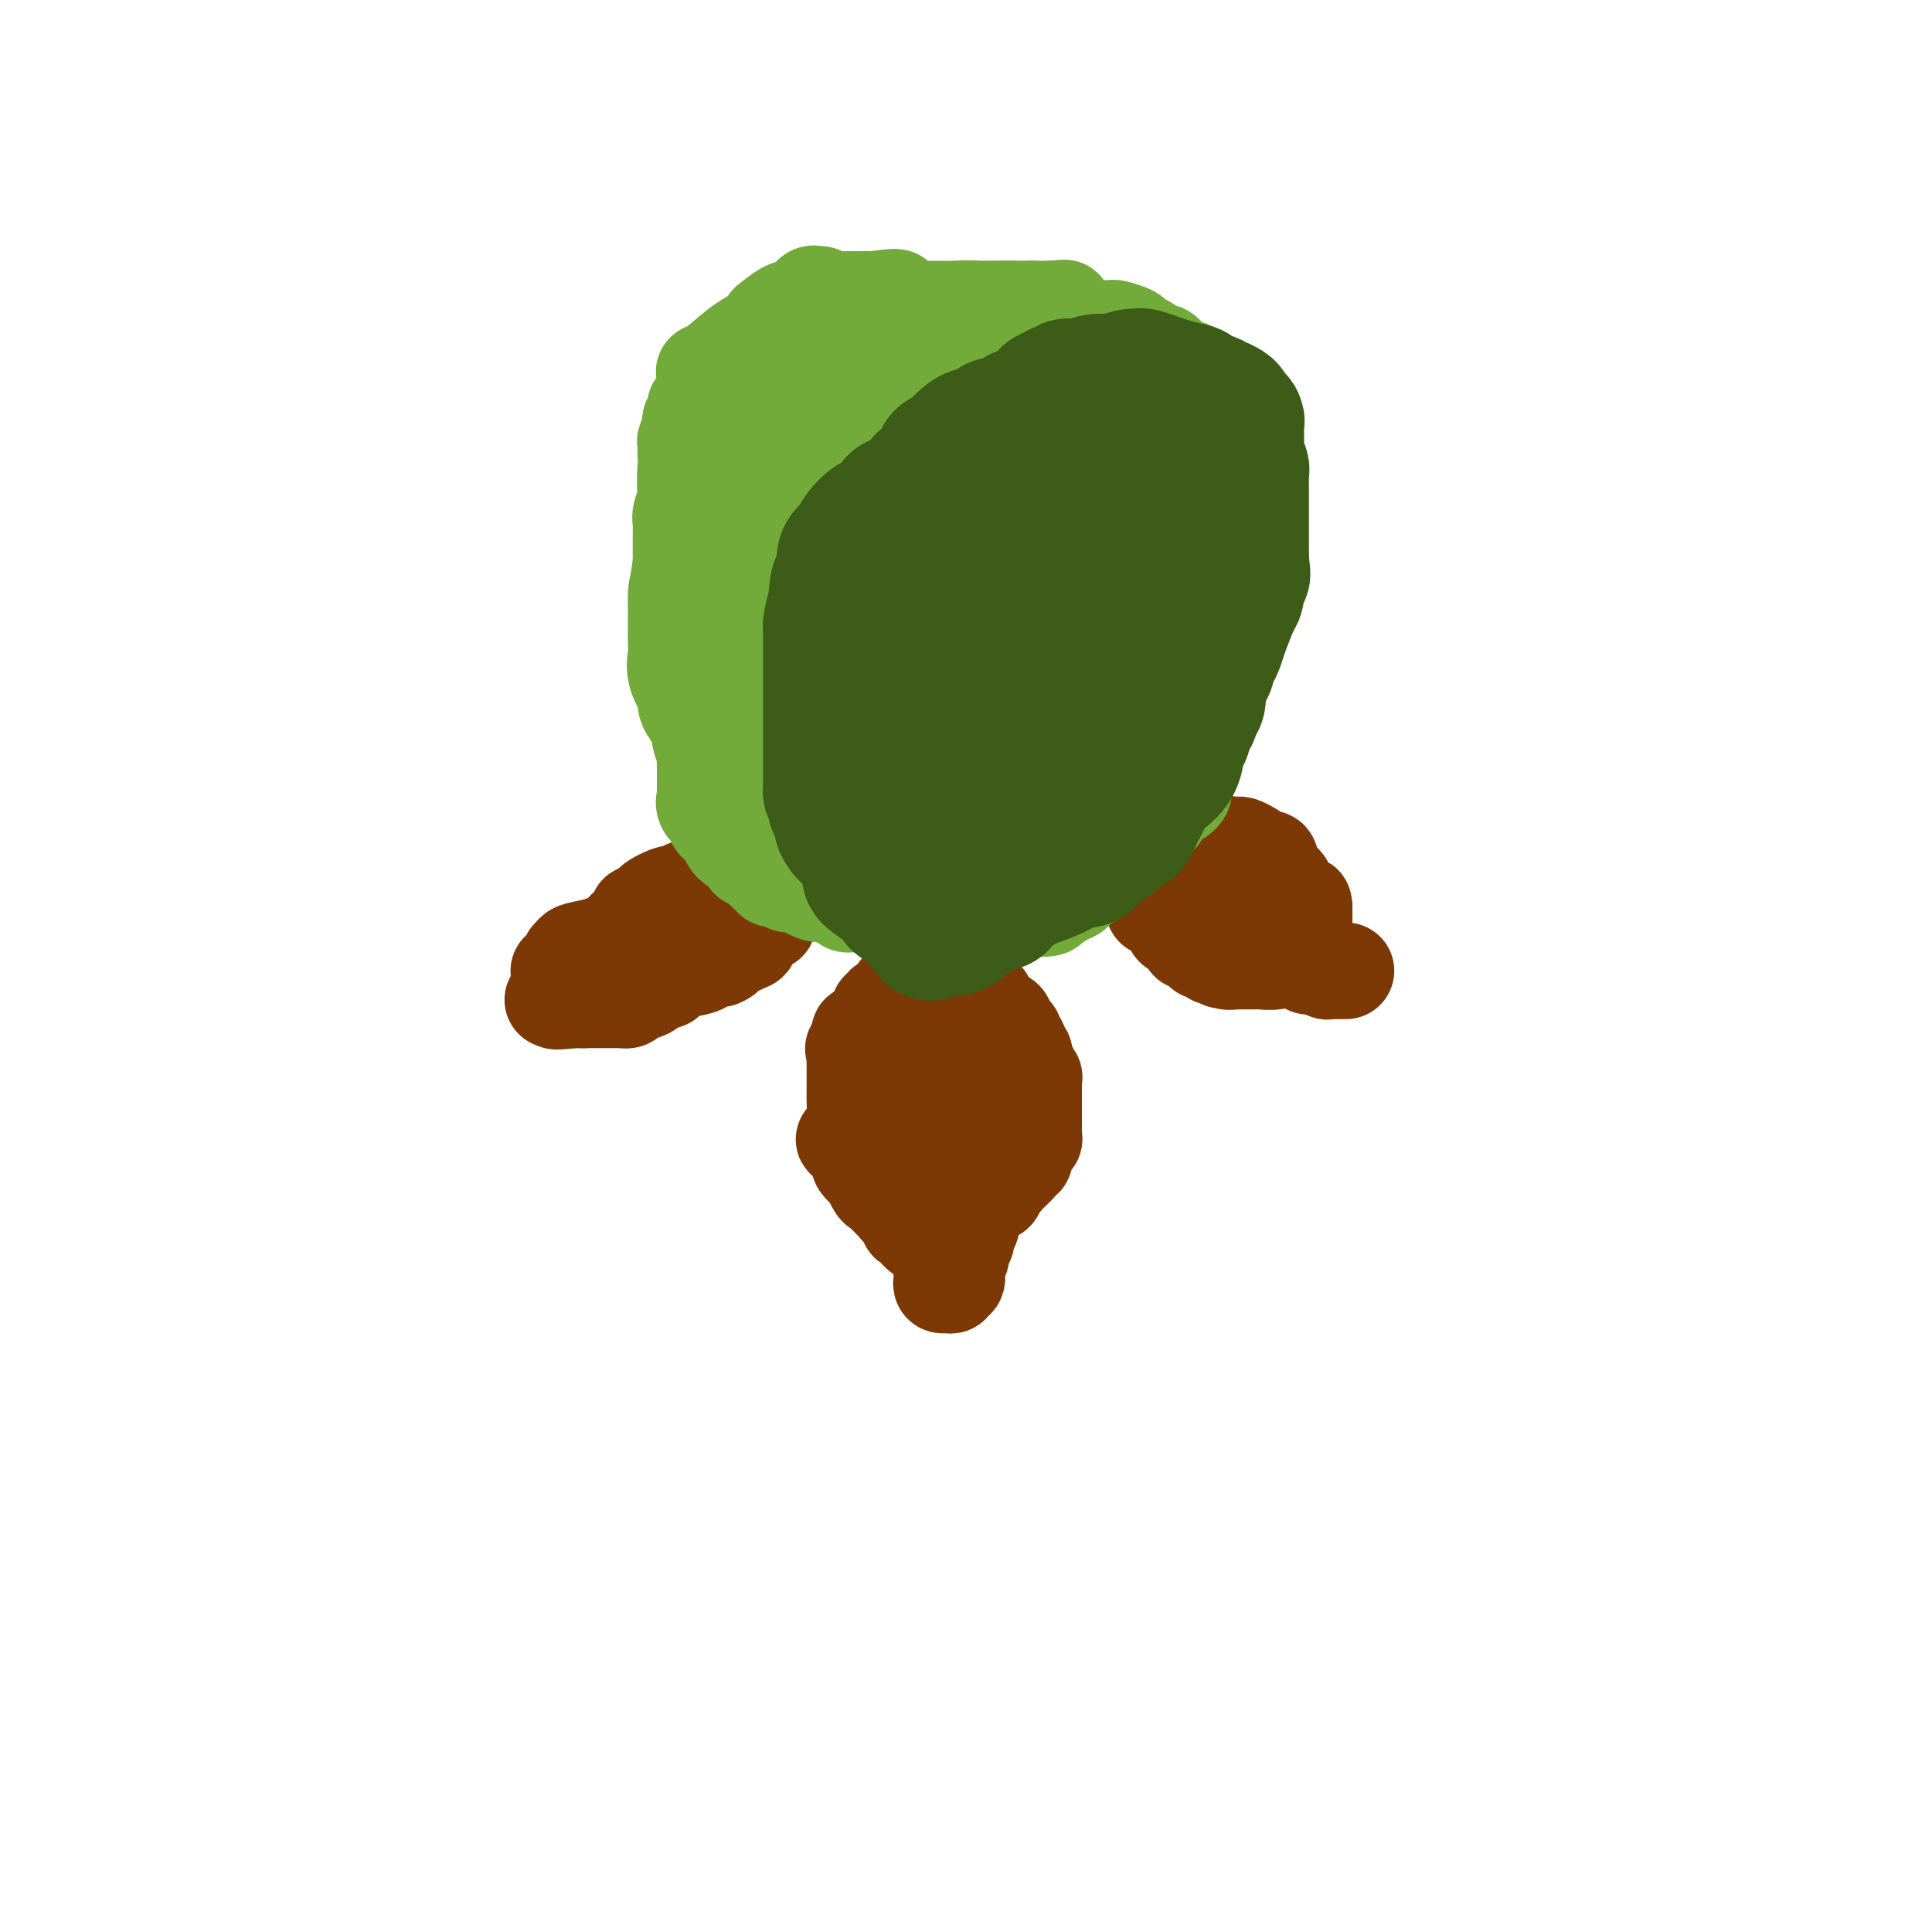 <svg viewBox='0 0 400 400' version='1.1' xmlns='http://www.w3.org/2000/svg' xmlns:xlink='http://www.w3.org/1999/xlink'><g fill='none' stroke='#7C3805' stroke-width='20' stroke-linecap='round' stroke-linejoin='round'><path d='M189,205c-0.447,0.004 -0.894,0.008 -1,0c-0.106,-0.008 0.130,-0.026 0,0c-0.130,0.026 -0.626,0.098 -1,0c-0.374,-0.098 -0.626,-0.367 -1,0c-0.374,0.367 -0.870,1.370 -1,2c-0.130,0.630 0.105,0.886 0,1c-0.105,0.114 -0.549,0.086 -1,0c-0.451,-0.086 -0.909,-0.229 -1,0c-0.091,0.229 0.186,0.831 0,1c-0.186,0.169 -0.834,-0.096 -1,0c-0.166,0.096 0.149,0.552 0,1c-0.149,0.448 -0.762,0.890 -1,1c-0.238,0.110 -0.103,-0.110 0,0c0.103,0.110 0.172,0.551 0,1c-0.172,0.449 -0.586,0.905 -1,1c-0.414,0.095 -0.829,-0.172 -1,0c-0.171,0.172 -0.098,0.784 0,1c0.098,0.216 0.222,0.037 0,0c-0.222,-0.037 -0.791,0.067 -1,0c-0.209,-0.067 -0.060,-0.305 0,0c0.060,0.305 0.030,1.152 0,2'/><path d='M178,216c-1.928,1.818 -1.249,0.864 -1,1c0.249,0.136 0.067,1.362 0,2c-0.067,0.638 -0.018,0.689 0,1c0.018,0.311 0.005,0.882 0,1c-0.005,0.118 -0.002,-0.217 0,0c0.002,0.217 0.001,0.985 0,2c-0.001,1.015 -0.003,2.279 0,3c0.003,0.721 0.012,0.901 0,1c-0.012,0.099 -0.043,0.116 0,1c0.043,0.884 0.162,2.635 0,4c-0.162,1.365 -0.603,2.345 -1,3c-0.397,0.655 -0.749,0.987 -1,1c-0.251,0.013 -0.400,-0.291 0,0c0.400,0.291 1.351,1.177 2,2c0.649,0.823 0.997,1.582 1,2c0.003,0.418 -0.339,0.493 0,1c0.339,0.507 1.361,1.444 2,2c0.639,0.556 0.897,0.730 1,1c0.103,0.270 0.052,0.635 0,1'/><path d='M181,245c0.834,1.587 0.418,0.555 1,1c0.582,0.445 2.160,2.367 3,3c0.840,0.633 0.942,-0.025 1,0c0.058,0.025 0.072,0.732 0,1c-0.072,0.268 -0.231,0.097 0,0c0.231,-0.097 0.850,-0.118 1,0c0.150,0.118 -0.169,0.377 0,1c0.169,0.623 0.826,1.610 1,2c0.174,0.390 -0.136,0.184 0,0c0.136,-0.184 0.719,-0.345 1,0c0.281,0.345 0.261,1.196 1,2c0.739,0.804 2.237,1.563 3,2c0.763,0.437 0.789,0.554 1,1c0.211,0.446 0.605,1.223 1,2'/><path d='M195,260c2.167,2.454 0.583,1.088 0,1c-0.583,-0.088 -0.166,1.102 0,2c0.166,0.898 0.082,1.504 0,2c-0.082,0.496 -0.162,0.881 0,1c0.162,0.119 0.565,-0.028 1,0c0.435,0.028 0.900,0.229 1,0c0.100,-0.229 -0.165,-0.890 0,-1c0.165,-0.110 0.761,0.332 1,0c0.239,-0.332 0.121,-1.437 0,-2c-0.121,-0.563 -0.244,-0.584 0,-1c0.244,-0.416 0.854,-1.228 1,-2c0.146,-0.772 -0.171,-1.503 0,-2c0.171,-0.497 0.831,-0.761 1,-1c0.169,-0.239 -0.151,-0.455 0,-1c0.151,-0.545 0.775,-1.419 1,-2c0.225,-0.581 0.052,-0.870 0,-1c-0.052,-0.130 0.018,-0.101 0,0c-0.018,0.101 -0.124,0.273 0,0c0.124,-0.273 0.476,-0.991 1,-2c0.524,-1.009 1.218,-2.310 2,-3c0.782,-0.690 1.652,-0.769 2,-1c0.348,-0.231 0.174,-0.616 0,-1'/><path d='M206,246c2.203,-3.591 2.211,-2.570 2,-2c-0.211,0.570 -0.641,0.689 0,0c0.641,-0.689 2.354,-2.186 3,-3c0.646,-0.814 0.225,-0.944 0,-1c-0.225,-0.056 -0.252,-0.038 0,0c0.252,0.038 0.785,0.097 1,0c0.215,-0.097 0.114,-0.351 0,-1c-0.114,-0.649 -0.241,-1.694 0,-2c0.241,-0.306 0.849,0.126 1,0c0.151,-0.126 -0.156,-0.811 0,-1c0.156,-0.189 0.774,0.117 1,0c0.226,-0.117 0.061,-0.658 0,-1c-0.061,-0.342 -0.016,-0.487 0,-1c0.016,-0.513 0.004,-1.394 0,-2c-0.004,-0.606 -0.001,-0.936 0,-1c0.001,-0.064 0.000,0.137 0,0c-0.000,-0.137 -0.000,-0.611 0,-1c0.000,-0.389 0.000,-0.692 0,-1c-0.000,-0.308 -0.000,-0.621 0,-1c0.000,-0.379 0.000,-0.822 0,-1c-0.000,-0.178 -0.000,-0.089 0,0'/><path d='M214,227c-0.001,-1.647 -0.004,-1.765 0,-2c0.004,-0.235 0.016,-0.589 0,-1c-0.016,-0.411 -0.061,-0.880 0,-1c0.061,-0.120 0.227,0.108 0,0c-0.227,-0.108 -0.846,-0.554 -1,-1c-0.154,-0.446 0.156,-0.893 0,-1c-0.156,-0.107 -0.778,0.126 -1,0c-0.222,-0.126 -0.044,-0.611 0,-1c0.044,-0.389 -0.045,-0.681 0,-1c0.045,-0.319 0.223,-0.664 0,-1c-0.223,-0.336 -0.847,-0.664 -1,-1c-0.153,-0.336 0.166,-0.682 0,-1c-0.166,-0.318 -0.815,-0.610 -1,-1c-0.185,-0.390 0.096,-0.878 0,-1c-0.096,-0.122 -0.568,0.122 -1,0c-0.432,-0.122 -0.822,-0.610 -1,-1c-0.178,-0.390 -0.142,-0.683 0,-1c0.142,-0.317 0.392,-0.658 0,-1c-0.392,-0.342 -1.426,-0.684 -2,-1c-0.574,-0.316 -0.689,-0.606 -1,-1c-0.311,-0.394 -0.820,-0.890 -1,-1c-0.180,-0.110 -0.032,0.168 0,0c0.032,-0.168 -0.052,-0.780 0,-1c0.052,-0.220 0.240,-0.048 0,0c-0.240,0.048 -0.908,-0.029 -1,0c-0.092,0.029 0.393,0.165 0,0c-0.393,-0.165 -1.662,-0.632 -2,-1c-0.338,-0.368 0.255,-0.638 0,-1c-0.255,-0.362 -1.359,-0.818 -2,0c-0.641,0.818 -0.821,2.909 -1,5'/><path d='M198,210c-0.464,2.402 -0.124,6.406 0,9c0.124,2.594 0.033,3.777 0,5c-0.033,1.223 -0.009,2.486 0,3c0.009,0.514 0.003,0.278 0,1c-0.003,0.722 -0.001,2.402 0,3c0.001,0.598 0.002,0.113 0,0c-0.002,-0.113 -0.008,0.145 0,1c0.008,0.855 0.028,2.306 0,3c-0.028,0.694 -0.106,0.632 0,1c0.106,0.368 0.396,1.168 0,2c-0.396,0.832 -1.477,1.697 -2,2c-0.523,0.303 -0.487,0.043 -1,0c-0.513,-0.043 -1.575,0.131 -2,0c-0.425,-0.131 -0.212,-0.565 0,-1'/><path d='M193,239c-0.774,-0.148 -0.208,-1.017 0,-2c0.208,-0.983 0.060,-2.081 0,-3c-0.060,-0.919 -0.030,-1.659 0,-2c0.030,-0.341 0.061,-0.281 0,-1c-0.061,-0.719 -0.212,-2.216 0,-3c0.212,-0.784 0.789,-0.854 1,-1c0.211,-0.146 0.057,-0.368 0,-1c-0.057,-0.632 -0.015,-1.675 0,-2c0.015,-0.325 0.004,0.069 0,0c-0.004,-0.069 -0.001,-0.600 0,-1c0.001,-0.400 0.000,-0.668 0,-1c-0.000,-0.332 -0.000,-0.729 0,-1c0.000,-0.271 0.000,-0.418 0,-1c-0.000,-0.582 -0.000,-1.600 0,-2c0.000,-0.400 0.000,-0.182 0,0c-0.000,0.182 -0.000,0.329 0,0c0.000,-0.329 0.000,-1.132 0,-2c-0.000,-0.868 -0.000,-1.800 0,-2c0.000,-0.200 0.000,0.331 0,0c-0.000,-0.331 -0.000,-1.523 0,-2c0.000,-0.477 0.000,-0.238 0,0'/><path d='M159,191c-0.303,0.029 -0.607,0.058 -1,0c-0.393,-0.058 -0.876,-0.204 -1,0c-0.124,0.204 0.110,0.757 0,1c-0.110,0.243 -0.566,0.174 -1,0c-0.434,-0.174 -0.846,-0.454 -1,0c-0.154,0.454 -0.048,1.642 0,2c0.048,0.358 0.039,-0.115 0,0c-0.039,0.115 -0.109,0.818 0,1c0.109,0.182 0.397,-0.159 0,0c-0.397,0.159 -1.477,0.816 -2,1c-0.523,0.184 -0.487,-0.104 -1,0c-0.513,0.104 -1.575,0.601 -2,1c-0.425,0.399 -0.212,0.699 0,1'/><path d='M150,198c-1.669,1.096 -1.341,0.336 -1,0c0.341,-0.336 0.695,-0.248 0,0c-0.695,0.248 -2.439,0.658 -3,1c-0.561,0.342 0.061,0.617 -1,1c-1.061,0.383 -3.805,0.873 -5,1c-1.195,0.127 -0.842,-0.110 -1,0c-0.158,0.110 -0.826,0.565 -1,1c-0.174,0.435 0.145,0.848 0,1c-0.145,0.152 -0.756,0.043 -1,0c-0.244,-0.043 -0.122,-0.022 0,0'/><path d='M137,203c-2.519,1.182 -2.316,1.637 -3,2c-0.684,0.363 -2.256,0.633 -3,1c-0.744,0.367 -0.662,0.830 -1,1c-0.338,0.170 -1.097,0.045 -1,0c0.097,-0.045 1.050,-0.012 0,0c-1.050,0.012 -4.105,0.003 -6,0c-1.895,-0.003 -2.632,-0.001 -4,0c-1.368,0.001 -3.367,0.000 -4,0c-0.633,-0.000 0.099,-0.000 0,0c-0.099,0.000 -1.028,0.000 -1,0c0.028,-0.000 1.014,-0.000 2,0'/><path d='M116,207c-2.656,0.607 1.204,0.124 3,0c1.796,-0.124 1.528,0.111 2,0c0.472,-0.111 1.684,-0.570 2,-1c0.316,-0.430 -0.265,-0.832 0,-1c0.265,-0.168 1.376,-0.100 2,0c0.624,0.100 0.760,0.234 1,0c0.240,-0.234 0.583,-0.836 1,-1c0.417,-0.164 0.908,0.110 1,0c0.092,-0.110 -0.214,-0.604 0,-1c0.214,-0.396 0.947,-0.695 1,-1c0.053,-0.305 -0.575,-0.616 0,-1c0.575,-0.384 2.353,-0.843 3,-1c0.647,-0.157 0.162,-0.014 0,0c-0.162,0.014 -0.002,-0.102 0,0c0.002,0.102 -0.153,0.420 0,0c0.153,-0.420 0.616,-1.579 1,-2c0.384,-0.421 0.690,-0.102 1,0c0.310,0.102 0.623,-0.011 1,0c0.377,0.011 0.819,0.146 1,0c0.181,-0.146 0.100,-0.574 0,-1c-0.100,-0.426 -0.220,-0.849 0,-1c0.220,-0.151 0.781,-0.030 1,0c0.219,0.030 0.098,-0.030 0,0c-0.098,0.030 -0.171,0.152 0,0c0.171,-0.152 0.585,-0.576 1,-1'/><path d='M138,195c2.034,-1.504 1.119,-0.263 1,0c-0.119,0.263 0.560,-0.450 1,-1c0.440,-0.550 0.643,-0.936 1,-1c0.357,-0.064 0.869,0.194 1,0c0.131,-0.194 -0.119,-0.840 0,-1c0.119,-0.160 0.606,0.165 1,0c0.394,-0.165 0.693,-0.819 1,-1c0.307,-0.181 0.622,0.110 1,0c0.378,-0.110 0.819,-0.621 1,-1c0.181,-0.379 0.101,-0.626 0,-1c-0.101,-0.374 -0.222,-0.873 0,-1c0.222,-0.127 0.788,0.120 1,0c0.212,-0.120 0.071,-0.607 0,-1c-0.071,-0.393 -0.071,-0.694 0,-1c0.071,-0.306 0.215,-0.618 0,-1c-0.215,-0.382 -0.789,-0.834 -1,-1c-0.211,-0.166 -0.060,-0.048 0,0c0.060,0.048 0.030,0.024 0,0'/><path d='M146,184c-0.405,-0.778 -1.418,-0.224 -2,0c-0.582,0.224 -0.731,0.119 -1,0c-0.269,-0.119 -0.656,-0.252 -1,0c-0.344,0.252 -0.645,0.890 -1,1c-0.355,0.110 -0.763,-0.306 -2,0c-1.237,0.306 -3.302,1.335 -4,2c-0.698,0.665 -0.029,0.966 0,1c0.029,0.034 -0.581,-0.198 -1,0c-0.419,0.198 -0.646,0.828 -1,1c-0.354,0.172 -0.834,-0.112 -1,0c-0.166,0.112 -0.019,0.621 0,1c0.019,0.379 -0.090,0.627 0,1c0.090,0.373 0.378,0.870 0,1c-0.378,0.130 -1.422,-0.106 -2,0c-0.578,0.106 -0.691,0.554 -1,1c-0.309,0.446 -0.814,0.889 -1,1c-0.186,0.111 -0.053,-0.111 0,0c0.053,0.111 0.027,0.556 0,1'/><path d='M128,195c-1.280,1.251 -0.980,0.377 -1,0c-0.020,-0.377 -0.359,-0.259 -1,0c-0.641,0.259 -1.582,0.658 -3,1c-1.418,0.342 -3.312,0.627 -4,1c-0.688,0.373 -0.171,0.835 0,1c0.171,0.165 -0.006,0.034 0,0c0.006,-0.034 0.194,0.030 0,0c-0.194,-0.030 -0.770,-0.152 -1,0c-0.230,0.152 -0.114,0.579 0,1c0.114,0.421 0.226,0.834 0,1c-0.226,0.166 -0.792,0.083 -1,0c-0.208,-0.083 -0.060,-0.167 0,0c0.060,0.167 0.030,0.583 0,1'/><path d='M117,201c-0.549,0.619 -0.921,0.166 -1,0c-0.079,-0.166 0.133,-0.044 0,0c-0.133,0.044 -0.613,0.012 0,0c0.613,-0.012 2.318,-0.003 3,0c0.682,0.003 0.341,0.002 0,0'/><path d='M239,188c-0.122,0.000 -0.244,0.000 0,0c0.244,-0.000 0.854,-0.001 1,0c0.146,0.001 -0.172,0.003 0,0c0.172,-0.003 0.835,-0.012 1,0c0.165,0.012 -0.166,0.046 0,0c0.166,-0.046 0.829,-0.171 1,0c0.171,0.171 -0.150,0.638 0,1c0.150,0.362 0.773,0.619 1,1c0.227,0.381 0.060,0.887 0,1c-0.060,0.113 -0.012,-0.166 0,0c0.012,0.166 -0.012,0.776 0,1c0.012,0.224 0.058,0.063 0,0c-0.058,-0.063 -0.222,-0.028 0,0c0.222,0.028 0.829,0.050 1,0c0.171,-0.050 -0.094,-0.171 0,0c0.094,0.171 0.546,0.635 1,1c0.454,0.365 0.910,0.633 1,1c0.090,0.367 -0.187,0.835 0,1c0.187,0.165 0.839,0.029 1,0c0.161,-0.029 -0.168,0.049 0,0c0.168,-0.049 0.833,-0.224 1,0c0.167,0.224 -0.162,0.848 0,1c0.162,0.152 0.817,-0.169 1,0c0.183,0.169 -0.106,0.829 0,1c0.106,0.171 0.605,-0.146 1,0c0.395,0.146 0.684,0.756 1,1c0.316,0.244 0.658,0.122 1,0'/><path d='M252,198c1.961,1.563 0.364,0.472 0,0c-0.364,-0.472 0.506,-0.323 1,0c0.494,0.323 0.612,0.820 1,1c0.388,0.180 1.045,0.045 2,0c0.955,-0.045 2.207,0.002 3,0c0.793,-0.002 1.127,-0.053 2,0c0.873,0.053 2.285,0.210 3,0c0.715,-0.210 0.734,-0.787 1,-1c0.266,-0.213 0.778,-0.061 1,0c0.222,0.061 0.154,0.031 0,0c-0.154,-0.031 -0.395,-0.062 0,0c0.395,0.062 1.426,0.216 2,0c0.574,-0.216 0.690,-0.804 1,-1c0.310,-0.196 0.815,-0.001 1,0c0.185,0.001 0.050,-0.192 0,0c-0.050,0.192 -0.014,0.769 0,1c0.014,0.231 0.007,0.115 0,0'/><path d='M270,198c2.919,-0.105 1.216,-0.368 1,0c-0.216,0.368 1.055,1.367 2,2c0.945,0.633 1.564,0.902 2,1c0.436,0.098 0.688,0.026 1,0c0.312,-0.026 0.684,-0.007 1,0c0.316,0.007 0.574,0.002 1,0c0.426,-0.002 1.018,0.001 1,0c-0.018,-0.001 -0.645,-0.004 -1,0c-0.355,0.004 -0.438,0.015 -1,0c-0.562,-0.015 -1.604,-0.057 -2,0c-0.396,0.057 -0.148,0.211 0,0c0.148,-0.211 0.194,-0.789 0,-1c-0.194,-0.211 -0.629,-0.057 -1,0c-0.371,0.057 -0.677,0.016 -1,0c-0.323,-0.016 -0.661,-0.008 -1,0'/><path d='M272,200c-1.327,-0.090 -1.144,0.186 -1,0c0.144,-0.186 0.249,-0.834 0,-1c-0.249,-0.166 -0.851,0.149 -1,0c-0.149,-0.149 0.157,-0.762 0,-1c-0.157,-0.238 -0.775,-0.101 -1,0c-0.225,0.101 -0.057,0.166 0,0c0.057,-0.166 0.001,-0.565 0,-1c-0.001,-0.435 0.052,-0.908 0,-1c-0.052,-0.092 -0.210,0.196 0,0c0.210,-0.196 0.788,-0.876 1,-1c0.212,-0.124 0.057,0.307 0,0c-0.057,-0.307 -0.015,-1.353 0,-2c0.015,-0.647 0.004,-0.894 0,-1c-0.004,-0.106 -0.001,-0.070 0,0c0.001,0.070 0.000,0.173 0,0c-0.000,-0.173 -0.000,-0.624 0,-1c0.000,-0.376 0.000,-0.678 0,-1c-0.000,-0.322 -0.000,-0.663 0,-1c0.000,-0.337 0.000,-0.668 0,-1'/><path d='M270,188c-0.260,-1.813 0.089,-0.346 0,0c-0.089,0.346 -0.616,-0.428 -1,-1c-0.384,-0.572 -0.625,-0.940 -1,-1c-0.375,-0.060 -0.885,0.190 -1,0c-0.115,-0.190 0.166,-0.820 0,-1c-0.166,-0.180 -0.779,0.092 -1,0c-0.221,-0.092 -0.049,-0.546 0,-1c0.049,-0.454 -0.024,-0.909 0,-1c0.024,-0.091 0.146,0.182 0,0c-0.146,-0.182 -0.561,-0.817 -1,-1c-0.439,-0.183 -0.901,0.087 -1,0c-0.099,-0.087 0.167,-0.531 0,-1c-0.167,-0.469 -0.766,-0.963 -1,-1c-0.234,-0.037 -0.101,0.382 0,0c0.101,-0.382 0.172,-1.567 0,-2c-0.172,-0.433 -0.586,-0.115 -1,0c-0.414,0.115 -0.828,0.028 -1,0c-0.172,-0.028 -0.101,0.004 0,0c0.101,-0.004 0.230,-0.043 0,0c-0.230,0.043 -0.821,0.169 -1,0c-0.179,-0.169 0.054,-0.634 0,-1c-0.054,-0.366 -0.396,-0.634 -1,-1c-0.604,-0.366 -1.470,-0.829 -2,-1c-0.530,-0.171 -0.723,-0.049 -1,0c-0.277,0.049 -0.639,0.024 -1,0'/><path d='M255,175c-1.401,-0.464 -0.905,-0.124 -1,0c-0.095,0.124 -0.781,0.034 -1,0c-0.219,-0.034 0.030,-0.010 0,0c-0.030,0.010 -0.337,0.006 -1,0c-0.663,-0.006 -1.680,-0.013 -2,0c-0.320,0.013 0.058,0.046 0,0c-0.058,-0.046 -0.551,-0.170 -1,0c-0.449,0.170 -0.853,0.635 -1,1c-0.147,0.365 -0.036,0.631 0,1c0.036,0.369 -0.002,0.840 0,1c0.002,0.160 0.046,0.008 0,0c-0.046,-0.008 -0.180,0.127 0,1c0.180,0.873 0.675,2.482 1,3c0.325,0.518 0.479,-0.057 1,0c0.521,0.057 1.410,0.746 2,1c0.590,0.254 0.883,0.073 1,0c0.117,-0.073 0.059,-0.036 0,0'/></g>
<g fill='none' stroke='#73AB3A' stroke-width='20' stroke-linecap='round' stroke-linejoin='round'><path d='M245,163c0.089,0.302 0.178,0.605 0,1c-0.178,0.395 -0.624,0.884 -1,1c-0.376,0.116 -0.682,-0.140 -1,0c-0.318,0.140 -0.647,0.677 -1,1c-0.353,0.323 -0.731,0.434 -1,1c-0.269,0.566 -0.428,1.588 -1,2c-0.572,0.412 -1.558,0.215 -2,0c-0.442,-0.215 -0.339,-0.446 -1,0c-0.661,0.446 -2.086,1.569 -3,2c-0.914,0.431 -1.319,0.168 -2,0c-0.681,-0.168 -1.640,-0.242 -2,0c-0.360,0.242 -0.120,0.799 0,1c0.120,0.201 0.121,0.047 0,0c-0.121,-0.047 -0.365,0.012 -1,0c-0.635,-0.012 -1.662,-0.095 -2,0c-0.338,0.095 0.015,0.368 -1,1c-1.015,0.632 -3.396,1.623 -5,2c-1.604,0.377 -2.432,0.140 -3,0c-0.568,-0.140 -0.877,-0.183 -1,0c-0.123,0.183 -0.062,0.591 0,1'/><path d='M217,176c-2.736,0.789 -1.076,0.263 -1,0c0.076,-0.263 -1.433,-0.263 -2,0c-0.567,0.263 -0.191,0.788 0,1c0.191,0.212 0.197,0.110 0,0c-0.197,-0.110 -0.598,-0.227 -1,0c-0.402,0.227 -0.804,0.797 -1,1c-0.196,0.203 -0.185,0.040 -1,0c-0.815,-0.040 -2.456,0.042 -3,0c-0.544,-0.042 0.010,-0.209 0,0c-0.010,0.209 -0.584,0.795 -1,1c-0.416,0.205 -0.676,0.031 -1,0c-0.324,-0.031 -0.713,0.083 -1,0c-0.287,-0.083 -0.472,-0.362 -1,0c-0.528,0.362 -1.399,1.365 -2,2c-0.601,0.635 -0.930,0.902 -1,1c-0.070,0.098 0.121,0.026 0,0c-0.121,-0.026 -0.552,-0.008 -1,0c-0.448,0.008 -0.911,0.005 -1,0c-0.089,-0.005 0.197,-0.012 0,0c-0.197,0.012 -0.878,0.045 -1,0c-0.122,-0.045 0.313,-0.166 0,0c-0.313,0.166 -1.375,0.619 -2,1c-0.625,0.381 -0.812,0.691 -1,1'/><path d='M195,184c-3.730,1.464 -2.056,1.124 -2,1c0.056,-0.124 -1.505,-0.033 -2,0c-0.495,0.033 0.076,0.009 0,0c-0.076,-0.009 -0.799,-0.002 -1,0c-0.201,0.002 0.119,0.001 0,0c-0.119,-0.001 -0.676,-0.000 -1,0c-0.324,0.000 -0.413,0.000 -1,0c-0.587,-0.000 -1.671,-0.000 -2,0c-0.329,0.000 0.098,0.000 0,0c-0.098,-0.000 -0.719,-0.000 -1,0c-0.281,0.000 -0.222,0.000 -1,0c-0.778,-0.000 -2.394,-0.000 -3,0c-0.606,0.000 -0.203,-0.000 0,0c0.203,0.000 0.205,0.000 0,0c-0.205,-0.000 -0.617,-0.000 -1,0c-0.383,0.000 -0.736,0.000 -1,0c-0.264,-0.000 -0.438,-0.000 -1,0c-0.562,0.000 -1.513,0.000 -2,0c-0.487,-0.000 -0.512,-0.000 -1,0c-0.488,0.000 -1.439,0.001 -2,0c-0.561,-0.001 -0.731,-0.003 -1,0c-0.269,0.003 -0.636,0.011 -1,0c-0.364,-0.011 -0.727,-0.042 -1,0c-0.273,0.042 -0.458,0.156 -1,0c-0.542,-0.156 -1.441,-0.581 -2,-1c-0.559,-0.419 -0.777,-0.830 -1,-1c-0.223,-0.170 -0.452,-0.098 -1,0c-0.548,0.098 -1.415,0.222 -2,0c-0.585,-0.222 -0.888,-0.791 -1,-1c-0.112,-0.209 -0.032,-0.060 0,0c0.032,0.060 0.016,0.030 0,0'/><path d='M162,182c-1.492,-0.415 -1.723,0.048 -2,0c-0.277,-0.048 -0.599,-0.605 -1,-1c-0.401,-0.395 -0.882,-0.627 -1,-1c-0.118,-0.373 0.125,-0.888 0,-1c-0.125,-0.112 -0.620,0.177 -1,0c-0.380,-0.177 -0.644,-0.822 -1,-1c-0.356,-0.178 -0.802,0.111 -1,0c-0.198,-0.111 -0.147,-0.620 0,-1c0.147,-0.380 0.390,-0.630 0,-1c-0.390,-0.370 -1.414,-0.858 -2,-1c-0.586,-0.142 -0.736,0.064 -1,0c-0.264,-0.064 -0.643,-0.398 -1,-1c-0.357,-0.602 -0.692,-1.473 -1,-2c-0.308,-0.527 -0.590,-0.708 -1,-1c-0.410,-0.292 -0.947,-0.693 -1,-1c-0.053,-0.307 0.378,-0.520 0,-1c-0.378,-0.480 -1.565,-1.226 -2,-2c-0.435,-0.774 -0.116,-1.574 0,-2c0.116,-0.426 0.031,-0.476 0,-1c-0.031,-0.524 -0.009,-1.521 0,-2c0.009,-0.479 0.003,-0.441 0,-1c-0.003,-0.559 -0.005,-1.715 0,-2c0.005,-0.285 0.015,0.303 0,0c-0.015,-0.303 -0.057,-1.495 0,-2c0.057,-0.505 0.211,-0.322 0,-1c-0.211,-0.678 -0.789,-2.216 -1,-3c-0.211,-0.784 -0.057,-0.812 0,-1c0.057,-0.188 0.015,-0.535 0,-1c-0.015,-0.465 -0.004,-1.048 0,-2c0.004,-0.952 0.001,-2.272 0,-3c-0.001,-0.728 -0.001,-0.864 0,-1'/><path d='M145,145c-0.155,-3.903 -0.042,-2.660 0,-2c0.042,0.660 0.011,0.739 0,0c-0.011,-0.739 -0.004,-2.295 0,-3c0.004,-0.705 0.005,-0.558 0,-1c-0.005,-0.442 -0.015,-1.471 0,-2c0.015,-0.529 0.057,-0.556 0,-1c-0.057,-0.444 -0.211,-1.305 0,-2c0.211,-0.695 0.789,-1.222 1,-2c0.211,-0.778 0.057,-1.805 0,-3c-0.057,-1.195 -0.015,-2.558 0,-3c0.015,-0.442 0.004,0.037 0,0c-0.004,-0.037 -0.001,-0.590 0,-1c0.001,-0.410 0.000,-0.677 0,-1c-0.000,-0.323 -0.000,-0.702 0,-1c0.000,-0.298 -0.000,-0.514 0,-1c0.000,-0.486 0.000,-1.243 0,-2c-0.000,-0.757 -0.001,-1.516 0,-2c0.001,-0.484 0.003,-0.694 0,-1c-0.003,-0.306 -0.011,-0.707 0,-1c0.011,-0.293 0.040,-0.477 0,-1c-0.040,-0.523 -0.151,-1.387 0,-2c0.151,-0.613 0.562,-0.977 1,-1c0.438,-0.023 0.902,0.296 1,0c0.098,-0.296 -0.171,-1.205 0,-2c0.171,-0.795 0.782,-1.475 1,-2c0.218,-0.525 0.043,-0.894 0,-1c-0.043,-0.106 0.047,0.052 0,0c-0.047,-0.052 -0.229,-0.313 0,-1c0.229,-0.687 0.869,-1.800 1,-2c0.131,-0.200 -0.248,0.514 0,0c0.248,-0.514 1.124,-2.257 2,-4'/><path d='M152,100c0.901,-2.569 0.153,-2.491 0,-3c-0.153,-0.509 0.288,-1.603 1,-2c0.712,-0.397 1.696,-0.095 2,-1c0.304,-0.905 -0.073,-3.015 0,-4c0.073,-0.985 0.597,-0.845 1,-1c0.403,-0.155 0.685,-0.605 1,-1c0.315,-0.395 0.664,-0.735 1,-1c0.336,-0.265 0.659,-0.455 1,-1c0.341,-0.545 0.701,-1.445 1,-2c0.299,-0.555 0.537,-0.765 1,-1c0.463,-0.235 1.152,-0.497 2,-1c0.848,-0.503 1.855,-1.248 2,-2c0.145,-0.752 -0.571,-1.511 0,-2c0.571,-0.489 2.430,-0.708 3,-1c0.570,-0.292 -0.151,-0.655 0,-1c0.151,-0.345 1.172,-0.670 2,-1c0.828,-0.330 1.463,-0.664 2,-1c0.537,-0.336 0.977,-0.673 2,-1c1.023,-0.327 2.631,-0.645 4,-1c1.369,-0.355 2.500,-0.747 3,-1c0.500,-0.253 0.367,-0.365 1,-1c0.633,-0.635 2.030,-1.792 3,-2c0.970,-0.208 1.512,0.534 3,0c1.488,-0.534 3.922,-2.343 5,-3c1.078,-0.657 0.801,-0.162 1,0c0.199,0.162 0.874,-0.009 1,0c0.126,0.009 -0.298,0.199 0,0c0.298,-0.199 1.317,-0.785 3,-1c1.683,-0.215 4.030,-0.058 5,0c0.970,0.058 0.563,0.017 1,0c0.437,-0.017 1.719,-0.008 3,0'/><path d='M207,64c2.762,-0.154 2.667,-0.038 3,0c0.333,0.038 1.096,-0.001 2,0c0.904,0.001 1.951,0.041 2,0c0.049,-0.041 -0.899,-0.165 0,0c0.899,0.165 3.644,0.619 5,1c1.356,0.381 1.323,0.691 2,1c0.677,0.309 2.063,0.618 3,1c0.937,0.382 1.424,0.838 2,1c0.576,0.162 1.239,0.032 2,0c0.761,-0.032 1.619,0.034 2,0c0.381,-0.034 0.285,-0.169 1,0c0.715,0.169 2.241,0.642 3,1c0.759,0.358 0.752,0.602 1,1c0.248,0.398 0.752,0.950 1,1c0.248,0.050 0.240,-0.404 1,0c0.760,0.404 2.286,1.664 3,2c0.714,0.336 0.615,-0.253 1,0c0.385,0.253 1.254,1.348 2,2c0.746,0.652 1.369,0.861 2,1c0.631,0.139 1.269,0.207 2,1c0.731,0.793 1.554,2.310 2,3c0.446,0.690 0.513,0.552 1,1c0.487,0.448 1.392,1.480 2,2c0.608,0.520 0.918,0.526 1,1c0.082,0.474 -0.065,1.417 0,2c0.065,0.583 0.343,0.807 1,1c0.657,0.193 1.693,0.356 2,1c0.307,0.644 -0.113,1.771 0,2c0.113,0.229 0.761,-0.438 1,0c0.239,0.438 0.068,1.982 0,3c-0.068,1.018 -0.034,1.509 0,2'/><path d='M257,95c0.155,1.778 0.041,2.725 0,4c-0.041,1.275 -0.011,2.880 0,4c0.011,1.120 0.003,1.755 0,3c-0.003,1.245 0.000,3.100 0,4c-0.000,0.900 -0.004,0.845 0,1c0.004,0.155 0.015,0.519 0,1c-0.015,0.481 -0.057,1.078 0,1c0.057,-0.078 0.212,-0.830 0,0c-0.212,0.830 -0.793,3.243 -1,4c-0.207,0.757 -0.040,-0.142 0,0c0.040,0.142 -0.046,1.324 0,2c0.046,0.676 0.222,0.846 0,1c-0.222,0.154 -0.844,0.292 -1,1c-0.156,0.708 0.154,1.986 0,3c-0.154,1.014 -0.773,1.763 -1,2c-0.227,0.237 -0.061,-0.040 0,0c0.061,0.040 0.017,0.395 0,1c-0.017,0.605 -0.008,1.459 0,2c0.008,0.541 0.016,0.769 0,1c-0.016,0.231 -0.056,0.465 0,1c0.056,0.535 0.209,1.369 0,2c-0.209,0.631 -0.779,1.057 -1,2c-0.221,0.943 -0.091,2.403 0,3c0.091,0.597 0.143,0.331 0,1c-0.143,0.669 -0.482,2.273 -1,3c-0.518,0.727 -1.213,0.576 -2,1c-0.787,0.424 -1.664,1.423 -2,2c-0.336,0.577 -0.131,0.732 0,1c0.131,0.268 0.189,0.649 0,1c-0.189,0.351 -0.625,0.672 -1,1c-0.375,0.328 -0.687,0.664 -1,1'/><path d='M246,149c-1.760,2.330 -2.660,2.654 -3,3c-0.340,0.346 -0.118,0.712 0,1c0.118,0.288 0.133,0.496 0,1c-0.133,0.504 -0.416,1.304 -1,2c-0.584,0.696 -1.471,1.288 -2,2c-0.529,0.712 -0.701,1.544 -1,3c-0.299,1.456 -0.725,3.535 -1,4c-0.275,0.465 -0.397,-0.685 -1,0c-0.603,0.685 -1.685,3.204 -2,4c-0.315,0.796 0.137,-0.132 0,0c-0.137,0.132 -0.863,1.325 -1,2c-0.137,0.675 0.314,0.834 0,1c-0.314,0.166 -1.394,0.340 -2,1c-0.606,0.660 -0.739,1.805 -1,2c-0.261,0.195 -0.648,-0.561 -1,0c-0.352,0.561 -0.667,2.441 -1,3c-0.333,0.559 -0.684,-0.201 -1,0c-0.316,0.201 -0.595,1.363 -1,2c-0.405,0.637 -0.934,0.749 -1,1c-0.066,0.251 0.332,0.642 0,1c-0.332,0.358 -1.395,0.683 -2,1c-0.605,0.317 -0.754,0.625 -1,1c-0.246,0.375 -0.591,0.819 -1,1c-0.409,0.181 -0.883,0.101 -1,0c-0.117,-0.101 0.123,-0.223 0,0c-0.123,0.223 -0.610,0.791 -1,1c-0.390,0.209 -0.683,0.060 -1,0c-0.317,-0.060 -0.659,-0.030 -1,0'/><path d='M218,186c-2.707,2.388 -1.474,1.358 -1,1c0.474,-0.358 0.188,-0.043 0,0c-0.188,0.043 -0.279,-0.185 0,0c0.279,0.185 0.927,0.782 0,1c-0.927,0.218 -3.428,0.059 -5,0c-1.572,-0.059 -2.214,-0.016 -4,0c-1.786,0.016 -4.715,0.004 -6,0c-1.285,-0.004 -0.927,-0.001 -1,0c-0.073,0.001 -0.576,0.000 -1,0c-0.424,-0.000 -0.768,0.001 -1,0c-0.232,-0.001 -0.352,-0.004 -1,0c-0.648,0.004 -1.822,0.015 -3,0c-1.178,-0.015 -2.358,-0.057 -3,0c-0.642,0.057 -0.746,0.211 -1,0c-0.254,-0.211 -0.660,-0.789 -1,-1c-0.340,-0.211 -0.616,-0.057 -1,0c-0.384,0.057 -0.877,0.015 -1,0c-0.123,-0.015 0.123,-0.004 0,0c-0.123,0.004 -0.614,0.001 -1,0c-0.386,-0.001 -0.667,-0.000 -1,0c-0.333,0.000 -0.718,0.000 -1,0c-0.282,-0.000 -0.461,-0.000 -1,0c-0.539,0.000 -1.440,0.000 -2,0c-0.560,-0.000 -0.780,-0.000 -1,0'/><path d='M181,187c-6.081,0.163 -2.782,0.072 -2,0c0.782,-0.072 -0.953,-0.125 -2,0c-1.047,0.125 -1.406,0.428 -2,0c-0.594,-0.428 -1.424,-1.586 -2,-2c-0.576,-0.414 -0.897,-0.083 -1,0c-0.103,0.083 0.011,-0.081 0,0c-0.011,0.081 -0.147,0.406 0,0c0.147,-0.406 0.577,-1.543 0,-2c-0.577,-0.457 -2.163,-0.234 -3,-1c-0.837,-0.766 -0.927,-2.520 -1,-4c-0.073,-1.480 -0.129,-2.687 0,-3c0.129,-0.313 0.443,0.268 0,0c-0.443,-0.268 -1.642,-1.384 -2,-2c-0.358,-0.616 0.124,-0.732 0,-1c-0.124,-0.268 -0.856,-0.689 -1,-1c-0.144,-0.311 0.298,-0.512 0,-1c-0.298,-0.488 -1.338,-1.261 -2,-2c-0.662,-0.739 -0.947,-1.442 -1,-2c-0.053,-0.558 0.126,-0.971 0,-1c-0.126,-0.029 -0.556,0.325 -1,0c-0.444,-0.325 -0.903,-1.330 -1,-2c-0.097,-0.670 0.167,-1.006 0,-1c-0.167,0.006 -0.767,0.352 -1,0c-0.233,-0.352 -0.101,-1.402 0,-2c0.101,-0.598 0.172,-0.742 0,-1c-0.172,-0.258 -0.586,-0.629 -1,-1'/><path d='M158,158c-1.653,-4.131 -0.285,-2.458 0,-2c0.285,0.458 -0.512,-0.300 -1,-1c-0.488,-0.700 -0.667,-1.342 -1,-2c-0.333,-0.658 -0.821,-1.332 -1,-2c-0.179,-0.668 -0.048,-1.329 0,-2c0.048,-0.671 0.013,-1.351 0,-2c-0.013,-0.649 -0.003,-1.268 0,-2c0.003,-0.732 0.001,-1.579 0,-2c-0.001,-0.421 -0.000,-0.417 0,-1c0.000,-0.583 0.000,-1.754 0,-3c-0.000,-1.246 -0.000,-2.568 0,-3c0.000,-0.432 0.000,0.025 0,0c-0.000,-0.025 -0.000,-0.531 0,-1c0.000,-0.469 0.000,-0.900 0,-1c-0.000,-0.100 -0.000,0.130 0,0c0.000,-0.130 0.000,-0.620 0,-1c-0.000,-0.380 -0.000,-0.650 0,-1c0.000,-0.350 0.000,-0.779 0,-1c-0.000,-0.221 -0.000,-0.234 0,-1c0.000,-0.766 0.000,-2.286 0,-3c-0.000,-0.714 -0.000,-0.623 0,-1c0.000,-0.377 0.000,-1.223 0,-2c-0.000,-0.777 -0.000,-1.486 0,-2c0.000,-0.514 0.000,-0.835 0,-1c-0.000,-0.165 -0.000,-0.176 0,-1c0.000,-0.824 0.000,-2.462 0,-3c-0.000,-0.538 -0.000,0.024 0,0c0.000,-0.024 -0.000,-0.635 0,-1c0.000,-0.365 -0.000,-0.483 0,-1c0.000,-0.517 0.000,-1.433 0,-2c0.000,-0.567 0.000,-0.783 0,-1'/><path d='M155,112c0.000,-6.227 0.000,-2.295 0,-1c0.000,1.295 0.000,-0.047 0,-1c-0.000,-0.953 0.000,-1.517 0,-2c0.000,-0.483 0.000,-0.885 0,-1c0.000,-0.115 0.000,0.058 0,0c0.000,-0.058 0.000,-0.347 0,-1c0.000,-0.653 0.000,-1.672 0,-2c0.000,-0.328 0.000,0.033 0,0c0.000,-0.033 0.000,-0.462 0,-1c0.000,-0.538 -0.000,-1.186 0,-2c0.000,-0.814 0.000,-1.795 0,-2c0.000,-0.205 0.000,0.367 0,0c0.000,-0.367 0.000,-1.672 0,-2c0.000,-0.328 -0.000,0.320 0,0c0.000,-0.320 -0.000,-1.608 0,-2c0.000,-0.392 -0.000,0.112 0,0c0.000,-0.112 -0.000,-0.840 0,-1c0.000,-0.160 -0.000,0.247 0,0c0.000,-0.247 -0.000,-1.150 0,-2c0.000,-0.850 -0.000,-1.649 0,-2c0.000,-0.351 -0.000,-0.255 0,0c0.000,0.255 -0.000,0.668 0,0c0.000,-0.668 -0.000,-2.417 0,-3c0.000,-0.583 -0.000,-0.002 0,0c0.000,0.002 -0.000,-0.577 0,-1c0.000,-0.423 -0.000,-0.692 0,-1c0.000,-0.308 -0.000,-0.657 0,-1c0.000,-0.343 -0.000,-0.680 0,-1c0.000,-0.320 -0.000,-0.625 0,-1c0.000,-0.375 0.000,-0.822 0,-1c0.000,-0.178 0.000,-0.089 0,0'/><path d='M155,81c-0.044,-4.913 -0.153,-1.696 0,-1c0.153,0.696 0.567,-1.128 1,-2c0.433,-0.872 0.886,-0.793 1,-1c0.114,-0.207 -0.111,-0.699 0,-1c0.111,-0.301 0.560,-0.410 1,-1c0.440,-0.590 0.873,-1.659 1,-2c0.127,-0.341 -0.053,0.048 0,0c0.053,-0.048 0.339,-0.534 1,-1c0.661,-0.466 1.696,-0.914 2,-1c0.304,-0.086 -0.125,0.188 0,0c0.125,-0.188 0.802,-0.839 1,-1c0.198,-0.161 -0.083,0.167 0,0c0.083,-0.167 0.530,-0.827 1,-1c0.470,-0.173 0.963,0.143 1,0c0.037,-0.143 -0.383,-0.745 0,-1c0.383,-0.255 1.570,-0.163 2,0c0.430,0.163 0.103,0.398 1,0c0.897,-0.398 3.019,-1.427 4,-2c0.981,-0.573 0.820,-0.690 1,-1c0.180,-0.310 0.700,-0.814 1,-1c0.300,-0.186 0.379,-0.053 1,0c0.621,0.053 1.785,0.025 3,0c1.215,-0.025 2.480,-0.048 3,0c0.520,0.048 0.294,0.167 1,0c0.706,-0.167 2.345,-0.619 3,-1c0.655,-0.381 0.328,-0.690 0,-1'/><path d='M185,62c2.225,-0.928 -2.214,-0.249 -4,0c-1.786,0.249 -0.920,0.066 -1,0c-0.080,-0.066 -1.107,-0.017 -2,0c-0.893,0.017 -1.654,0.001 -2,0c-0.346,-0.001 -0.278,0.014 -1,0c-0.722,-0.014 -2.234,-0.058 -3,0c-0.766,0.058 -0.785,0.219 -1,0c-0.215,-0.219 -0.627,-0.817 -1,-1c-0.373,-0.183 -0.709,0.049 -1,0c-0.291,-0.049 -0.538,-0.378 -1,0c-0.462,0.378 -1.139,1.462 -2,2c-0.861,0.538 -1.906,0.530 -3,1c-1.094,0.470 -2.239,1.417 -3,2c-0.761,0.583 -1.140,0.801 -1,1c0.140,0.199 0.798,0.377 0,1c-0.798,0.623 -3.051,1.690 -5,3c-1.949,1.310 -3.593,2.865 -5,4c-1.407,1.135 -2.576,1.852 -3,2c-0.424,0.148 -0.103,-0.273 0,0c0.103,0.273 -0.011,1.239 0,2c0.011,0.761 0.147,1.317 0,2c-0.147,0.683 -0.578,1.492 -1,2c-0.422,0.508 -0.835,0.713 -1,1c-0.165,0.287 -0.083,0.654 0,1c0.083,0.346 0.167,0.670 0,1c-0.167,0.330 -0.583,0.665 -1,1'/><path d='M143,87c-0.404,1.886 0.088,1.600 0,2c-0.088,0.400 -0.754,1.487 -1,2c-0.246,0.513 -0.071,0.453 0,1c0.071,0.547 0.038,1.700 0,2c-0.038,0.300 -0.082,-0.252 0,-1c0.082,-0.748 0.292,-1.690 1,-2c0.708,-0.310 1.916,0.012 3,-1c1.084,-1.012 2.043,-3.358 3,-5c0.957,-1.642 1.912,-2.580 3,-4c1.088,-1.420 2.310,-3.322 3,-4c0.690,-0.678 0.850,-0.133 1,0c0.150,0.133 0.292,-0.147 1,-1c0.708,-0.853 1.984,-2.278 3,-3c1.016,-0.722 1.772,-0.741 2,-1c0.228,-0.259 -0.074,-0.759 0,-1c0.074,-0.241 0.523,-0.222 1,0c0.477,0.222 0.981,0.648 2,0c1.019,-0.648 2.553,-2.369 3,-3c0.447,-0.631 -0.192,-0.172 0,0c0.192,0.172 1.217,0.056 2,0c0.783,-0.056 1.326,-0.054 2,0c0.674,0.054 1.478,0.158 2,0c0.522,-0.158 0.761,-0.579 1,-1'/><path d='M175,67c2.222,-0.514 1.277,0.202 2,0c0.723,-0.202 3.114,-1.322 5,-2c1.886,-0.678 3.266,-0.914 4,-1c0.734,-0.086 0.821,-0.023 1,0c0.179,0.023 0.451,0.006 1,0c0.549,-0.006 1.375,-0.002 2,0c0.625,0.002 1.049,0.000 2,0c0.951,-0.000 2.428,-0.000 3,0c0.572,0.000 0.239,0.000 0,0c-0.239,-0.000 -0.384,-0.000 0,0c0.384,0.000 1.297,0.000 2,0c0.703,-0.000 1.197,-0.000 1,0c-0.197,0.000 -1.086,0.000 0,0c1.086,-0.000 4.148,-0.000 6,0c1.852,0.000 2.494,0.000 3,0c0.506,-0.000 0.877,-0.000 1,0c0.123,0.000 -0.003,0.000 0,0c0.003,-0.000 0.133,-0.000 1,0c0.867,0.000 2.470,0.000 3,0c0.530,-0.000 -0.013,-0.000 0,0c0.013,0.000 0.582,0.000 1,0c0.418,-0.000 0.687,-0.000 1,0c0.313,0.000 0.672,0.000 1,0c0.328,-0.000 0.627,-0.000 1,0c0.373,0.000 0.821,0.000 1,0c0.179,-0.000 0.090,-0.000 0,0'/><path d='M217,64c6.533,-0.467 1.867,-0.133 0,0c-1.867,0.133 -0.933,0.067 0,0'/></g>
<g fill='none' stroke='#73AB3A' stroke-width='28' stroke-linecap='round' stroke-linejoin='round'><path d='M159,77c-0.228,0.765 -0.457,1.530 -1,2c-0.543,0.470 -1.402,0.646 -2,1c-0.598,0.354 -0.937,0.886 -1,1c-0.063,0.114 0.148,-0.189 0,0c-0.148,0.189 -0.656,0.870 -1,1c-0.344,0.130 -0.523,-0.291 -1,0c-0.477,0.291 -1.251,1.292 -2,2c-0.749,0.708 -1.472,1.121 -2,2c-0.528,0.879 -0.860,2.222 -1,3c-0.140,0.778 -0.089,0.990 0,1c0.089,0.010 0.216,-0.181 0,0c-0.216,0.181 -0.776,0.734 -1,1c-0.224,0.266 -0.112,0.246 0,1c0.112,0.754 0.222,2.282 0,3c-0.222,0.718 -0.778,0.625 -1,2c-0.222,1.375 -0.112,4.218 0,6c0.112,1.782 0.226,2.503 0,3c-0.226,0.497 -0.793,0.769 -1,1c-0.207,0.231 -0.056,0.421 0,1c0.056,0.579 0.015,1.547 0,2c-0.015,0.453 -0.004,0.391 0,1c0.004,0.609 0.001,1.888 0,3c-0.001,1.112 -0.001,2.056 0,3'/><path d='M145,117c-0.845,5.966 -0.959,5.379 -1,6c-0.041,0.621 -0.011,2.448 0,3c0.011,0.552 0.004,-0.172 0,0c-0.004,0.172 -0.003,1.241 0,2c0.003,0.759 0.009,1.208 0,2c-0.009,0.792 -0.032,1.928 0,3c0.032,1.072 0.120,2.079 0,3c-0.120,0.921 -0.449,1.755 0,3c0.449,1.245 1.678,2.901 2,4c0.322,1.099 -0.261,1.642 0,2c0.261,0.358 1.365,0.532 2,1c0.635,0.468 0.801,1.232 1,2c0.199,0.768 0.433,1.541 1,2c0.567,0.459 1.469,0.603 2,1c0.531,0.397 0.690,1.046 1,1c0.310,-0.046 0.770,-0.786 2,0c1.230,0.786 3.229,3.099 4,4c0.771,0.901 0.315,0.392 1,1c0.685,0.608 2.511,2.334 4,4c1.489,1.666 2.642,3.273 4,4c1.358,0.727 2.920,0.573 4,1c1.080,0.427 1.678,1.434 2,2c0.322,0.566 0.367,0.691 1,1c0.633,0.309 1.854,0.801 4,2c2.146,1.199 5.218,3.106 7,4c1.782,0.894 2.276,0.775 3,1c0.724,0.225 1.680,0.792 2,1c0.320,0.208 0.003,0.056 0,0c-0.003,-0.056 0.307,-0.015 1,0c0.693,0.015 1.769,0.004 3,0c1.231,-0.004 2.615,-0.002 4,0'/><path d='M199,177c2.657,0.148 2.799,-0.482 4,-1c1.201,-0.518 3.461,-0.923 5,-1c1.539,-0.077 2.356,0.175 3,0c0.644,-0.175 1.113,-0.776 1,-1c-0.113,-0.224 -0.810,-0.070 0,-1c0.810,-0.930 3.126,-2.944 4,-4c0.874,-1.056 0.304,-1.155 1,-2c0.696,-0.845 2.657,-2.438 4,-4c1.343,-1.562 2.069,-3.094 3,-4c0.931,-0.906 2.066,-1.187 3,-2c0.934,-0.813 1.666,-2.157 2,-3c0.334,-0.843 0.270,-1.185 1,-2c0.730,-0.815 2.255,-2.104 3,-3c0.745,-0.896 0.711,-1.398 1,-2c0.289,-0.602 0.903,-1.305 1,-2c0.097,-0.695 -0.321,-1.383 0,-2c0.321,-0.617 1.382,-1.164 2,-2c0.618,-0.836 0.791,-1.963 1,-3c0.209,-1.037 0.452,-1.986 1,-3c0.548,-1.014 1.401,-2.095 2,-3c0.599,-0.905 0.945,-1.633 1,-2c0.055,-0.367 -0.179,-0.371 0,-1c0.179,-0.629 0.773,-1.882 1,-3c0.227,-1.118 0.089,-2.100 0,-3c-0.089,-0.900 -0.129,-1.719 0,-3c0.129,-1.281 0.426,-3.024 0,-5c-0.426,-1.976 -1.576,-4.186 -2,-6c-0.424,-1.814 -0.121,-3.233 0,-4c0.121,-0.767 0.061,-0.884 0,-1'/><path d='M241,104c-0.309,-3.368 -0.082,-0.789 0,0c0.082,0.789 0.019,-0.211 0,-1c-0.019,-0.789 0.005,-1.367 0,-2c-0.005,-0.633 -0.039,-1.320 0,-2c0.039,-0.680 0.152,-1.354 0,-2c-0.152,-0.646 -0.570,-1.265 -1,-2c-0.430,-0.735 -0.873,-1.586 -1,-2c-0.127,-0.414 0.063,-0.392 0,-1c-0.063,-0.608 -0.380,-1.846 -1,-3c-0.620,-1.154 -1.542,-2.223 -2,-3c-0.458,-0.777 -0.452,-1.263 -1,-2c-0.548,-0.737 -1.650,-1.725 -2,-2c-0.350,-0.275 0.053,0.163 0,0c-0.053,-0.163 -0.564,-0.927 -1,-1c-0.436,-0.073 -0.799,0.544 -1,0c-0.201,-0.544 -0.240,-2.251 -1,-3c-0.760,-0.749 -2.241,-0.540 -3,-1c-0.759,-0.460 -0.794,-1.588 -1,-2c-0.206,-0.412 -0.581,-0.108 -1,0c-0.419,0.108 -0.880,0.018 -1,0c-0.120,-0.018 0.101,0.034 0,0c-0.101,-0.034 -0.523,-0.154 -1,0c-0.477,0.154 -1.009,0.581 -2,1c-0.991,0.419 -2.440,0.830 -4,1c-1.560,0.170 -3.230,0.101 -5,0c-1.770,-0.101 -3.639,-0.233 -5,0c-1.361,0.233 -2.212,0.832 -3,1c-0.788,0.168 -1.511,-0.095 -2,0c-0.489,0.095 -0.745,0.547 -1,1'/><path d='M201,79c-3.684,0.709 -0.895,0.482 -1,1c-0.105,0.518 -3.106,1.780 -5,3c-1.894,1.220 -2.682,2.399 -4,4c-1.318,1.601 -3.166,3.625 -6,6c-2.834,2.375 -6.655,5.099 -8,7c-1.345,1.901 -0.216,2.977 0,4c0.216,1.023 -0.481,1.992 -1,3c-0.519,1.008 -0.858,2.054 -1,3c-0.142,0.946 -0.086,1.790 0,3c0.086,1.210 0.202,2.785 0,4c-0.202,1.215 -0.722,2.071 -1,3c-0.278,0.929 -0.313,1.932 0,3c0.313,1.068 0.974,2.202 1,3c0.026,0.798 -0.582,1.261 0,2c0.582,0.739 2.354,1.752 3,2c0.646,0.248 0.165,-0.271 1,0c0.835,0.271 2.987,1.332 4,2c1.013,0.668 0.889,0.943 1,1c0.111,0.057 0.459,-0.104 1,0c0.541,0.104 1.277,0.473 2,1c0.723,0.527 1.433,1.212 2,2c0.567,0.788 0.992,1.679 2,2c1.008,0.321 2.600,0.071 4,1c1.400,0.929 2.607,3.036 4,4c1.393,0.964 2.972,0.783 5,1c2.028,0.217 4.505,0.830 8,1c3.495,0.170 8.008,-0.104 12,-1c3.992,-0.896 7.462,-2.416 10,-5c2.538,-2.584 4.145,-6.234 5,-9c0.855,-2.766 0.959,-4.647 1,-6c0.041,-1.353 0.021,-2.176 0,-3'/><path d='M240,121c0.944,-3.394 0.303,-2.878 0,-3c-0.303,-0.122 -0.268,-0.883 0,-2c0.268,-1.117 0.768,-2.589 0,-4c-0.768,-1.411 -2.805,-2.759 -4,-4c-1.195,-1.241 -1.548,-2.375 -3,-4c-1.452,-1.625 -4.003,-3.741 -7,-6c-2.997,-2.259 -6.441,-4.659 -9,-6c-2.559,-1.341 -4.235,-1.622 -6,-2c-1.765,-0.378 -3.619,-0.853 -5,-1c-1.381,-0.147 -2.289,0.035 -3,0c-0.711,-0.035 -1.227,-0.287 -2,0c-0.773,0.287 -1.805,1.113 -2,2c-0.195,0.887 0.446,1.834 -1,4c-1.446,2.166 -4.978,5.549 -7,9c-2.022,3.451 -2.533,6.970 -3,9c-0.467,2.030 -0.889,2.572 -1,4c-0.111,1.428 0.090,3.742 0,5c-0.090,1.258 -0.471,1.462 0,2c0.471,0.538 1.794,1.412 3,2c1.206,0.588 2.295,0.891 3,1c0.705,0.109 1.026,0.025 2,0c0.974,-0.025 2.601,0.011 4,0c1.399,-0.011 2.571,-0.068 4,0c1.429,0.068 3.115,0.262 4,0c0.885,-0.262 0.969,-0.978 1,-1c0.031,-0.022 0.008,0.651 0,0c-0.008,-0.651 -0.002,-2.628 0,-4c0.002,-1.372 0.001,-2.141 0,-3c-0.001,-0.859 -0.000,-1.808 0,-2c0.000,-0.192 0.000,0.374 0,0c-0.000,-0.374 -0.000,-1.687 0,-3'/><path d='M208,114c-0.011,-1.661 -0.540,0.685 0,-1c0.540,-1.685 2.148,-7.402 3,-11c0.852,-3.598 0.946,-5.077 1,-6c0.054,-0.923 0.067,-1.289 0,-1c-0.067,0.289 -0.214,1.232 0,2c0.214,0.768 0.789,1.360 1,3c0.211,1.640 0.056,4.326 0,6c-0.056,1.674 -0.015,2.334 0,4c0.015,1.666 0.004,4.338 0,6c-0.004,1.662 -0.001,2.313 0,3c0.001,0.687 0.001,1.411 0,2c-0.001,0.589 -0.001,1.043 0,2c0.001,0.957 0.004,2.417 0,3c-0.004,0.583 -0.015,0.289 0,1c0.015,0.711 0.057,2.426 0,3c-0.057,0.574 -0.213,0.005 0,0c0.213,-0.005 0.796,0.554 1,1c0.204,0.446 0.028,0.780 0,1c-0.028,0.220 0.093,0.327 -1,1c-1.093,0.673 -3.400,1.913 -5,3c-1.600,1.087 -2.492,2.020 -5,4c-2.508,1.980 -6.631,5.005 -10,8c-3.369,2.995 -5.984,5.960 -8,8c-2.016,2.040 -3.433,3.154 -4,3c-0.567,-0.154 -0.283,-1.577 0,-3'/><path d='M181,156c-0.001,-1.234 -0.003,-2.817 0,-4c0.003,-1.183 0.011,-1.964 0,-4c-0.011,-2.036 -0.041,-5.328 0,-8c0.041,-2.672 0.155,-4.726 0,-6c-0.155,-1.274 -0.578,-1.768 -1,-2c-0.422,-0.232 -0.844,-0.203 -1,0c-0.156,0.203 -0.046,0.579 0,2c0.046,1.421 0.029,3.888 0,5c-0.029,1.112 -0.070,0.870 0,2c0.070,1.130 0.252,3.633 0,5c-0.252,1.367 -0.936,1.597 -1,2c-0.064,0.403 0.492,0.977 0,1c-0.492,0.023 -2.033,-0.506 1,0c3.033,0.506 10.642,2.047 16,3c5.358,0.953 8.467,1.317 12,2c3.533,0.683 7.490,1.684 10,2c2.510,0.316 3.574,-0.053 4,0c0.426,0.053 0.213,0.526 0,1'/><path d='M221,157c6.700,1.465 1.949,1.128 0,1c-1.949,-0.128 -1.097,-0.048 -1,0c0.097,0.048 -0.563,0.065 -1,0c-0.438,-0.065 -0.653,-0.213 -1,0c-0.347,0.213 -0.824,0.788 -1,1c-0.176,0.212 -0.050,0.061 0,0c0.050,-0.061 0.025,-0.030 0,0'/></g>
<g fill='none' stroke='#3D5C18' stroke-width='28' stroke-linecap='round' stroke-linejoin='round'><path d='M190,188c0.114,-0.140 0.228,-0.280 0,0c-0.228,0.280 -0.797,0.980 -1,1c-0.203,0.020 -0.040,-0.639 0,-1c0.040,-0.361 -0.042,-0.425 0,-1c0.042,-0.575 0.207,-1.662 0,-2c-0.207,-0.338 -0.788,0.075 -1,0c-0.212,-0.075 -0.056,-0.636 0,-1c0.056,-0.364 0.011,-0.531 0,-1c-0.011,-0.469 0.012,-1.239 0,-2c-0.012,-0.761 -0.058,-1.513 0,-2c0.058,-0.487 0.222,-0.708 0,-1c-0.222,-0.292 -0.829,-0.656 -1,-1c-0.171,-0.344 0.094,-0.670 0,-1c-0.094,-0.330 -0.547,-0.665 -1,-1'/><path d='M186,175c-0.615,-2.071 -0.151,-0.750 0,-1c0.151,-0.250 -0.011,-2.073 0,-3c0.011,-0.927 0.195,-0.959 0,-2c-0.195,-1.041 -0.769,-3.090 -1,-4c-0.231,-0.910 -0.118,-0.682 0,-1c0.118,-0.318 0.242,-1.181 0,-2c-0.242,-0.819 -0.849,-1.592 -1,-2c-0.151,-0.408 0.156,-0.451 0,-1c-0.156,-0.549 -0.774,-1.603 -1,-2c-0.226,-0.397 -0.061,-0.135 0,-1c0.061,-0.865 0.016,-2.857 0,-4c-0.016,-1.143 -0.004,-1.437 0,-2c0.004,-0.563 0.001,-1.394 0,-2c-0.001,-0.606 -0.000,-0.988 0,-2c0.000,-1.012 0.000,-2.655 0,-3c-0.000,-0.345 -0.001,0.609 0,0c0.001,-0.609 0.004,-2.781 0,-4c-0.004,-1.219 -0.015,-1.485 0,-2c0.015,-0.515 0.056,-1.279 0,-2c-0.056,-0.721 -0.207,-1.399 0,-2c0.207,-0.601 0.774,-1.124 1,-2c0.226,-0.876 0.112,-2.105 0,-3c-0.112,-0.895 -0.223,-1.457 0,-2c0.223,-0.543 0.778,-1.068 1,-2c0.222,-0.932 0.111,-2.270 0,-3c-0.111,-0.730 -0.222,-0.850 0,-2c0.222,-1.150 0.778,-3.328 1,-5c0.222,-1.672 0.111,-2.836 0,-4'/><path d='M186,110c0.583,-7.618 0.540,-3.661 1,-3c0.460,0.661 1.424,-1.972 2,-3c0.576,-1.028 0.765,-0.450 1,-1c0.235,-0.550 0.515,-2.228 1,-3c0.485,-0.772 1.176,-0.640 2,-1c0.824,-0.360 1.782,-1.213 2,-2c0.218,-0.787 -0.304,-1.508 0,-2c0.304,-0.492 1.432,-0.757 2,-1c0.568,-0.243 0.575,-0.465 1,-1c0.425,-0.535 1.268,-1.382 2,-2c0.732,-0.618 1.351,-1.007 2,-1c0.649,0.007 1.327,0.409 2,0c0.673,-0.409 1.342,-1.630 2,-2c0.658,-0.370 1.305,0.111 2,0c0.695,-0.111 1.439,-0.814 2,-1c0.561,-0.186 0.938,0.146 1,0c0.062,-0.146 -0.189,-0.771 0,-1c0.189,-0.229 0.820,-0.064 1,0c0.180,0.064 -0.092,0.027 0,0c0.092,-0.027 0.549,-0.045 1,0c0.451,0.045 0.895,0.152 1,0c0.105,-0.152 -0.130,-0.562 0,-1c0.130,-0.438 0.623,-0.905 1,-1c0.377,-0.095 0.637,0.181 1,0c0.363,-0.181 0.828,-0.818 1,-1c0.172,-0.182 0.049,0.091 0,0c-0.049,-0.091 -0.025,-0.545 0,-1'/><path d='M217,82c3.038,-1.620 2.134,-1.170 2,-1c-0.134,0.170 0.503,0.060 1,0c0.497,-0.060 0.855,-0.069 1,0c0.145,0.069 0.079,0.216 0,0c-0.079,-0.216 -0.169,-0.794 0,-1c0.169,-0.206 0.599,-0.040 1,0c0.401,0.040 0.773,-0.046 1,0c0.227,0.046 0.310,0.222 1,0c0.690,-0.222 1.988,-0.844 3,-1c1.012,-0.156 1.739,0.155 3,0c1.261,-0.155 3.055,-0.775 4,-1c0.945,-0.225 1.043,-0.053 1,0c-0.043,0.053 -0.225,-0.011 0,0c0.225,0.011 0.856,0.097 1,0c0.144,-0.097 -0.200,-0.377 1,0c1.200,0.377 3.942,1.411 6,2c2.058,0.589 3.430,0.732 4,1c0.570,0.268 0.338,0.659 1,1c0.662,0.341 2.217,0.630 3,1c0.783,0.370 0.795,0.820 1,1c0.205,0.180 0.602,0.090 1,0'/><path d='M253,84c2.432,1.095 0.512,0.833 0,1c-0.512,0.167 0.385,0.765 1,1c0.615,0.235 0.949,0.109 1,0c0.051,-0.109 -0.183,-0.202 0,0c0.183,0.202 0.781,0.697 1,1c0.219,0.303 0.059,0.414 0,1c-0.059,0.586 -0.016,1.648 0,2c0.016,0.352 0.004,-0.007 0,0c-0.004,0.007 -0.001,0.379 0,1c0.001,0.621 0.001,1.490 0,2c-0.001,0.510 -0.001,0.663 0,1c0.001,0.337 0.004,0.860 0,1c-0.004,0.140 -0.015,-0.103 0,0c0.015,0.103 0.057,0.552 0,1c-0.057,0.448 -0.211,0.895 0,1c0.211,0.105 0.789,-0.131 1,0c0.211,0.131 0.057,0.629 0,1c-0.057,0.371 -0.015,0.616 0,1c0.015,0.384 0.004,0.909 0,1c-0.004,0.091 -0.001,-0.252 0,0c0.001,0.252 0.000,1.098 0,2c-0.000,0.902 -0.000,1.859 0,2c0.000,0.141 0.000,-0.535 0,0c-0.000,0.535 -0.000,2.282 0,3c0.000,0.718 0.000,0.409 0,1c-0.000,0.591 -0.000,2.082 0,3c0.000,0.918 0.000,1.262 0,2c-0.000,0.738 -0.000,1.869 0,3'/><path d='M257,116c0.602,5.089 0.109,1.811 0,1c-0.109,-0.811 0.168,0.843 0,2c-0.168,1.157 -0.779,1.816 -1,2c-0.221,0.184 -0.052,-0.106 0,0c0.052,0.106 -0.014,0.608 0,1c0.014,0.392 0.106,0.672 0,1c-0.106,0.328 -0.411,0.703 -1,2c-0.589,1.297 -1.464,3.517 -2,5c-0.536,1.483 -0.735,2.228 -1,3c-0.265,0.772 -0.597,1.571 -1,2c-0.403,0.429 -0.879,0.487 -1,1c-0.121,0.513 0.111,1.481 0,2c-0.111,0.519 -0.565,0.591 -1,1c-0.435,0.409 -0.853,1.157 -1,2c-0.147,0.843 -0.025,1.783 0,2c0.025,0.217 -0.049,-0.288 0,0c0.049,0.288 0.220,1.369 0,2c-0.220,0.631 -0.829,0.813 -1,1c-0.171,0.187 0.098,0.378 0,1c-0.098,0.622 -0.561,1.673 -1,2c-0.439,0.327 -0.852,-0.072 -1,0c-0.148,0.072 -0.029,0.614 0,1c0.029,0.386 -0.031,0.617 0,1c0.031,0.383 0.153,0.917 0,1c-0.153,0.083 -0.580,-0.285 -1,0c-0.420,0.285 -0.834,1.224 -1,2c-0.166,0.776 -0.083,1.388 0,2'/><path d='M243,156c-2.212,6.114 -0.743,1.399 0,0c0.743,-1.399 0.761,0.518 0,2c-0.761,1.482 -2.299,2.530 -3,3c-0.701,0.470 -0.565,0.364 -1,1c-0.435,0.636 -1.442,2.016 -2,3c-0.558,0.984 -0.668,1.572 -1,2c-0.332,0.428 -0.885,0.696 -1,1c-0.115,0.304 0.207,0.644 0,1c-0.207,0.356 -0.942,0.729 -1,1c-0.058,0.271 0.560,0.441 0,1c-0.560,0.559 -2.298,1.508 -3,2c-0.702,0.492 -0.369,0.528 -1,1c-0.631,0.472 -2.225,1.381 -3,2c-0.775,0.619 -0.732,0.950 -1,1c-0.268,0.050 -0.847,-0.181 -1,0c-0.153,0.181 0.120,0.773 0,1c-0.120,0.227 -0.631,0.090 -1,0c-0.369,-0.090 -0.594,-0.133 -1,0c-0.406,0.133 -0.991,0.442 -2,1c-1.009,0.558 -2.440,1.366 -4,2c-1.560,0.634 -3.248,1.094 -5,2c-1.752,0.906 -3.566,2.256 -5,3c-1.434,0.744 -2.487,0.880 -4,2c-1.513,1.120 -3.484,3.225 -5,4c-1.516,0.775 -2.576,0.222 -3,0c-0.424,-0.222 -0.212,-0.111 0,0'/><path d='M195,192c-4.641,2.213 -1.244,0.747 0,0c1.244,-0.747 0.333,-0.774 0,-1c-0.333,-0.226 -0.090,-0.649 0,-1c0.090,-0.351 0.027,-0.629 0,-1c-0.027,-0.371 -0.019,-0.834 0,-1c0.019,-0.166 0.048,-0.033 0,0c-0.048,0.033 -0.174,-0.034 0,0c0.174,0.034 0.649,0.167 -1,0c-1.649,-0.167 -5.423,-0.636 -7,-1c-1.577,-0.364 -0.959,-0.623 -1,-1c-0.041,-0.377 -0.742,-0.871 -1,-1c-0.258,-0.129 -0.074,0.106 0,0c0.074,-0.106 0.037,-0.553 0,-1'/><path d='M185,184c-1.608,-1.129 -0.627,0.049 -1,0c-0.373,-0.049 -2.099,-1.323 -3,-2c-0.901,-0.677 -0.975,-0.756 -1,-1c-0.025,-0.244 -0.001,-0.651 0,-1c0.001,-0.349 -0.023,-0.638 0,-1c0.023,-0.362 0.092,-0.796 0,-1c-0.092,-0.204 -0.344,-0.178 -1,-1c-0.656,-0.822 -1.715,-2.490 -2,-3c-0.285,-0.510 0.204,0.140 0,0c-0.204,-0.140 -1.102,-1.070 -2,-2'/><path d='M175,172c-1.538,-2.109 -0.384,-1.382 0,-1c0.384,0.382 -0.001,0.419 0,0c0.001,-0.419 0.389,-1.292 0,-2c-0.389,-0.708 -1.554,-1.250 -2,-2c-0.446,-0.750 -0.172,-1.707 0,-2c0.172,-0.293 0.242,0.080 0,0c-0.242,-0.080 -0.797,-0.612 -1,-1c-0.203,-0.388 -0.054,-0.630 0,-1c0.054,-0.370 0.015,-0.866 0,-1c-0.015,-0.134 -0.004,0.095 0,0c0.004,-0.095 0.001,-0.516 0,-1c-0.001,-0.484 -0.000,-1.033 0,-2c0.000,-0.967 0.000,-2.353 0,-3c-0.000,-0.647 -0.000,-0.554 0,-1c0.000,-0.446 0.000,-1.432 0,-2c-0.000,-0.568 -0.000,-0.718 0,-1c0.000,-0.282 0.000,-0.697 0,-1c-0.000,-0.303 -0.000,-0.493 0,-1c0.000,-0.507 0.000,-1.331 0,-2c-0.000,-0.669 -0.000,-1.181 0,-2c0.000,-0.819 0.000,-1.943 0,-3c-0.000,-1.057 -0.000,-2.046 0,-3c0.000,-0.954 0.000,-1.873 0,-3c-0.000,-1.127 -0.001,-2.460 0,-3c0.001,-0.540 0.003,-0.286 0,-1c-0.003,-0.714 -0.011,-2.398 0,-3c0.011,-0.602 0.041,-0.124 0,0c-0.041,0.124 -0.155,-0.108 0,-1c0.155,-0.892 0.577,-2.446 1,-4'/><path d='M173,125c0.398,-6.589 0.892,-3.561 1,-3c0.108,0.561 -0.169,-1.344 0,-2c0.169,-0.656 0.784,-0.063 1,0c0.216,0.063 0.031,-0.405 0,-1c-0.031,-0.595 0.091,-1.319 0,-2c-0.091,-0.681 -0.396,-1.319 0,-2c0.396,-0.681 1.493,-1.404 2,-2c0.507,-0.596 0.425,-1.064 1,-2c0.575,-0.936 1.808,-2.339 3,-3c1.192,-0.661 2.344,-0.580 3,-1c0.656,-0.420 0.817,-1.341 1,-2c0.183,-0.659 0.388,-1.055 1,-1c0.612,0.055 1.631,0.562 3,0c1.369,-0.562 3.088,-2.193 4,-3c0.912,-0.807 1.019,-0.791 2,-1c0.981,-0.209 2.838,-0.642 4,-1c1.162,-0.358 1.630,-0.639 2,-1c0.370,-0.361 0.642,-0.800 1,-1c0.358,-0.200 0.803,-0.161 1,0c0.197,0.161 0.146,0.445 2,0c1.854,-0.445 5.615,-1.620 7,-2c1.385,-0.380 0.396,0.034 0,0c-0.396,-0.034 -0.198,-0.517 0,-1'/><path d='M212,94c4.231,-1.563 1.809,-0.471 1,0c-0.809,0.471 -0.005,0.322 1,0c1.005,-0.322 2.211,-0.819 3,-1c0.789,-0.181 1.162,-0.048 2,0c0.838,0.048 2.143,0.012 3,0c0.857,-0.012 1.267,0.001 2,0c0.733,-0.001 1.790,-0.015 3,0c1.210,0.015 2.573,0.060 3,0c0.427,-0.060 -0.082,-0.223 0,0c0.082,0.223 0.754,0.832 1,1c0.246,0.168 0.066,-0.106 0,0c-0.066,0.106 -0.018,0.592 0,1c0.018,0.408 0.005,0.738 0,1c-0.005,0.262 -0.002,0.455 0,1c0.002,0.545 0.001,1.440 0,2c-0.001,0.560 -0.004,0.784 0,1c0.004,0.216 0.015,0.425 0,1c-0.015,0.575 -0.056,1.515 0,2c0.056,0.485 0.208,0.515 0,1c-0.208,0.485 -0.778,1.426 -1,2c-0.222,0.574 -0.098,0.782 0,1c0.098,0.218 0.168,0.447 0,1c-0.168,0.553 -0.575,1.431 -1,2c-0.425,0.569 -0.870,0.827 -1,1c-0.130,0.173 0.053,0.259 0,1c-0.053,0.741 -0.344,2.137 -1,3c-0.656,0.863 -1.677,1.194 -2,2c-0.323,0.806 0.050,2.087 0,3c-0.050,0.913 -0.525,1.456 -1,2'/><path d='M224,122c-1.606,3.781 -2.119,3.733 -3,4c-0.881,0.267 -2.128,0.848 -3,2c-0.872,1.152 -1.369,2.874 -2,4c-0.631,1.126 -1.397,1.655 -2,2c-0.603,0.345 -1.043,0.504 -2,1c-0.957,0.496 -2.431,1.327 -3,2c-0.569,0.673 -0.233,1.187 -1,2c-0.767,0.813 -2.636,1.924 -4,3c-1.364,1.076 -2.222,2.118 -3,3c-0.778,0.882 -1.476,1.605 -2,2c-0.524,0.395 -0.873,0.461 -1,0c-0.127,-0.461 -0.032,-1.448 0,-2c0.032,-0.552 0.001,-0.670 0,-2c-0.001,-1.330 0.027,-3.873 0,-7c-0.027,-3.127 -0.109,-6.837 0,-10c0.109,-3.163 0.407,-5.779 1,-7c0.593,-1.221 1.479,-1.047 2,-2c0.521,-0.953 0.675,-3.033 1,-4c0.325,-0.967 0.819,-0.820 1,-1c0.181,-0.180 0.049,-0.687 0,-1c-0.049,-0.313 -0.013,-0.430 0,-1c0.013,-0.570 0.004,-1.591 0,-2c-0.004,-0.409 -0.002,-0.204 0,0'/><path d='M203,108c0.777,-3.138 0.219,-1.983 0,-1c-0.219,0.983 -0.101,1.793 0,2c0.101,0.207 0.184,-0.190 0,1c-0.184,1.190 -0.634,3.968 -1,7c-0.366,3.032 -0.648,6.318 -1,9c-0.352,2.682 -0.775,4.759 -1,6c-0.225,1.241 -0.253,1.646 0,2c0.253,0.354 0.786,0.657 1,1c0.214,0.343 0.110,0.725 0,1c-0.110,0.275 -0.226,0.442 0,1c0.226,0.558 0.793,1.508 1,2c0.207,0.492 0.055,0.527 0,1c-0.055,0.473 -0.014,1.384 0,2c0.014,0.616 0.000,0.938 0,1c-0.000,0.062 0.014,-0.137 0,0c-0.014,0.137 -0.054,0.609 0,1c0.054,0.391 0.204,0.700 0,1c-0.204,0.300 -0.763,0.590 -1,1c-0.237,0.410 -0.154,0.940 0,1c0.154,0.060 0.377,-0.349 0,0c-0.377,0.349 -1.354,1.455 -2,2c-0.646,0.545 -0.962,0.530 -1,1c-0.038,0.470 0.200,1.424 0,2c-0.200,0.576 -0.838,0.773 -1,1c-0.162,0.227 0.152,0.484 0,1c-0.152,0.516 -0.772,1.293 -1,2c-0.228,0.707 -0.065,1.345 0,2c0.065,0.655 0.033,1.328 0,2'/><path d='M196,160c-0.989,2.668 -0.461,1.837 0,2c0.461,0.163 0.854,1.319 1,2c0.146,0.681 0.043,0.886 0,1c-0.043,0.114 -0.026,0.137 0,0c0.026,-0.137 0.063,-0.435 0,0c-0.063,0.435 -0.224,1.603 0,2c0.224,0.397 0.832,0.023 1,0c0.168,-0.023 -0.106,0.304 0,0c0.106,-0.304 0.591,-1.240 1,-2c0.409,-0.760 0.743,-1.344 1,-2c0.257,-0.656 0.436,-1.384 1,-2c0.564,-0.616 1.514,-1.118 2,-2c0.486,-0.882 0.507,-2.142 1,-3c0.493,-0.858 1.459,-1.312 2,-2c0.541,-0.688 0.659,-1.610 1,-2c0.341,-0.390 0.906,-0.249 1,0c0.094,0.249 -0.283,0.605 0,0c0.283,-0.605 1.225,-2.173 2,-3c0.775,-0.827 1.383,-0.914 2,-1c0.617,-0.086 1.243,-0.171 2,-1c0.757,-0.829 1.646,-2.404 2,-3c0.354,-0.596 0.172,-0.215 1,-1c0.828,-0.785 2.665,-2.736 4,-4c1.335,-1.264 2.167,-1.840 3,-2c0.833,-0.160 1.667,0.097 2,0c0.333,-0.097 0.167,-0.549 0,-1'/><path d='M226,136c2.730,-2.267 1.555,-1.436 1,-1c-0.555,0.436 -0.491,0.476 0,0c0.491,-0.476 1.410,-1.468 2,-2c0.590,-0.532 0.851,-0.602 1,-1c0.149,-0.398 0.186,-1.122 0,-2c-0.186,-0.878 -0.596,-1.909 0,-3c0.596,-1.091 2.198,-2.242 3,-3c0.802,-0.758 0.803,-1.123 1,-2c0.197,-0.877 0.589,-2.267 1,-3c0.411,-0.733 0.842,-0.810 1,-1c0.158,-0.190 0.042,-0.495 0,-1c-0.042,-0.505 -0.011,-1.211 0,-2c0.011,-0.789 0.004,-1.659 0,-2c-0.004,-0.341 -0.003,-0.151 0,0c0.003,0.151 0.009,0.263 0,1c-0.009,0.737 -0.031,2.101 0,3c0.031,0.899 0.117,1.335 0,3c-0.117,1.665 -0.437,4.560 -1,8c-0.563,3.440 -1.369,7.426 -2,10c-0.631,2.574 -1.086,3.736 -3,8c-1.914,4.264 -5.286,11.629 -7,15c-1.714,3.371 -1.770,2.747 -2,3c-0.230,0.253 -0.633,1.383 -1,2c-0.367,0.617 -0.698,0.721 -1,1c-0.302,0.279 -0.576,0.735 -1,2c-0.424,1.265 -0.999,3.341 -2,5c-1.001,1.659 -2.429,2.903 -4,5c-1.571,2.097 -3.286,5.049 -5,8'/></g>
</svg>